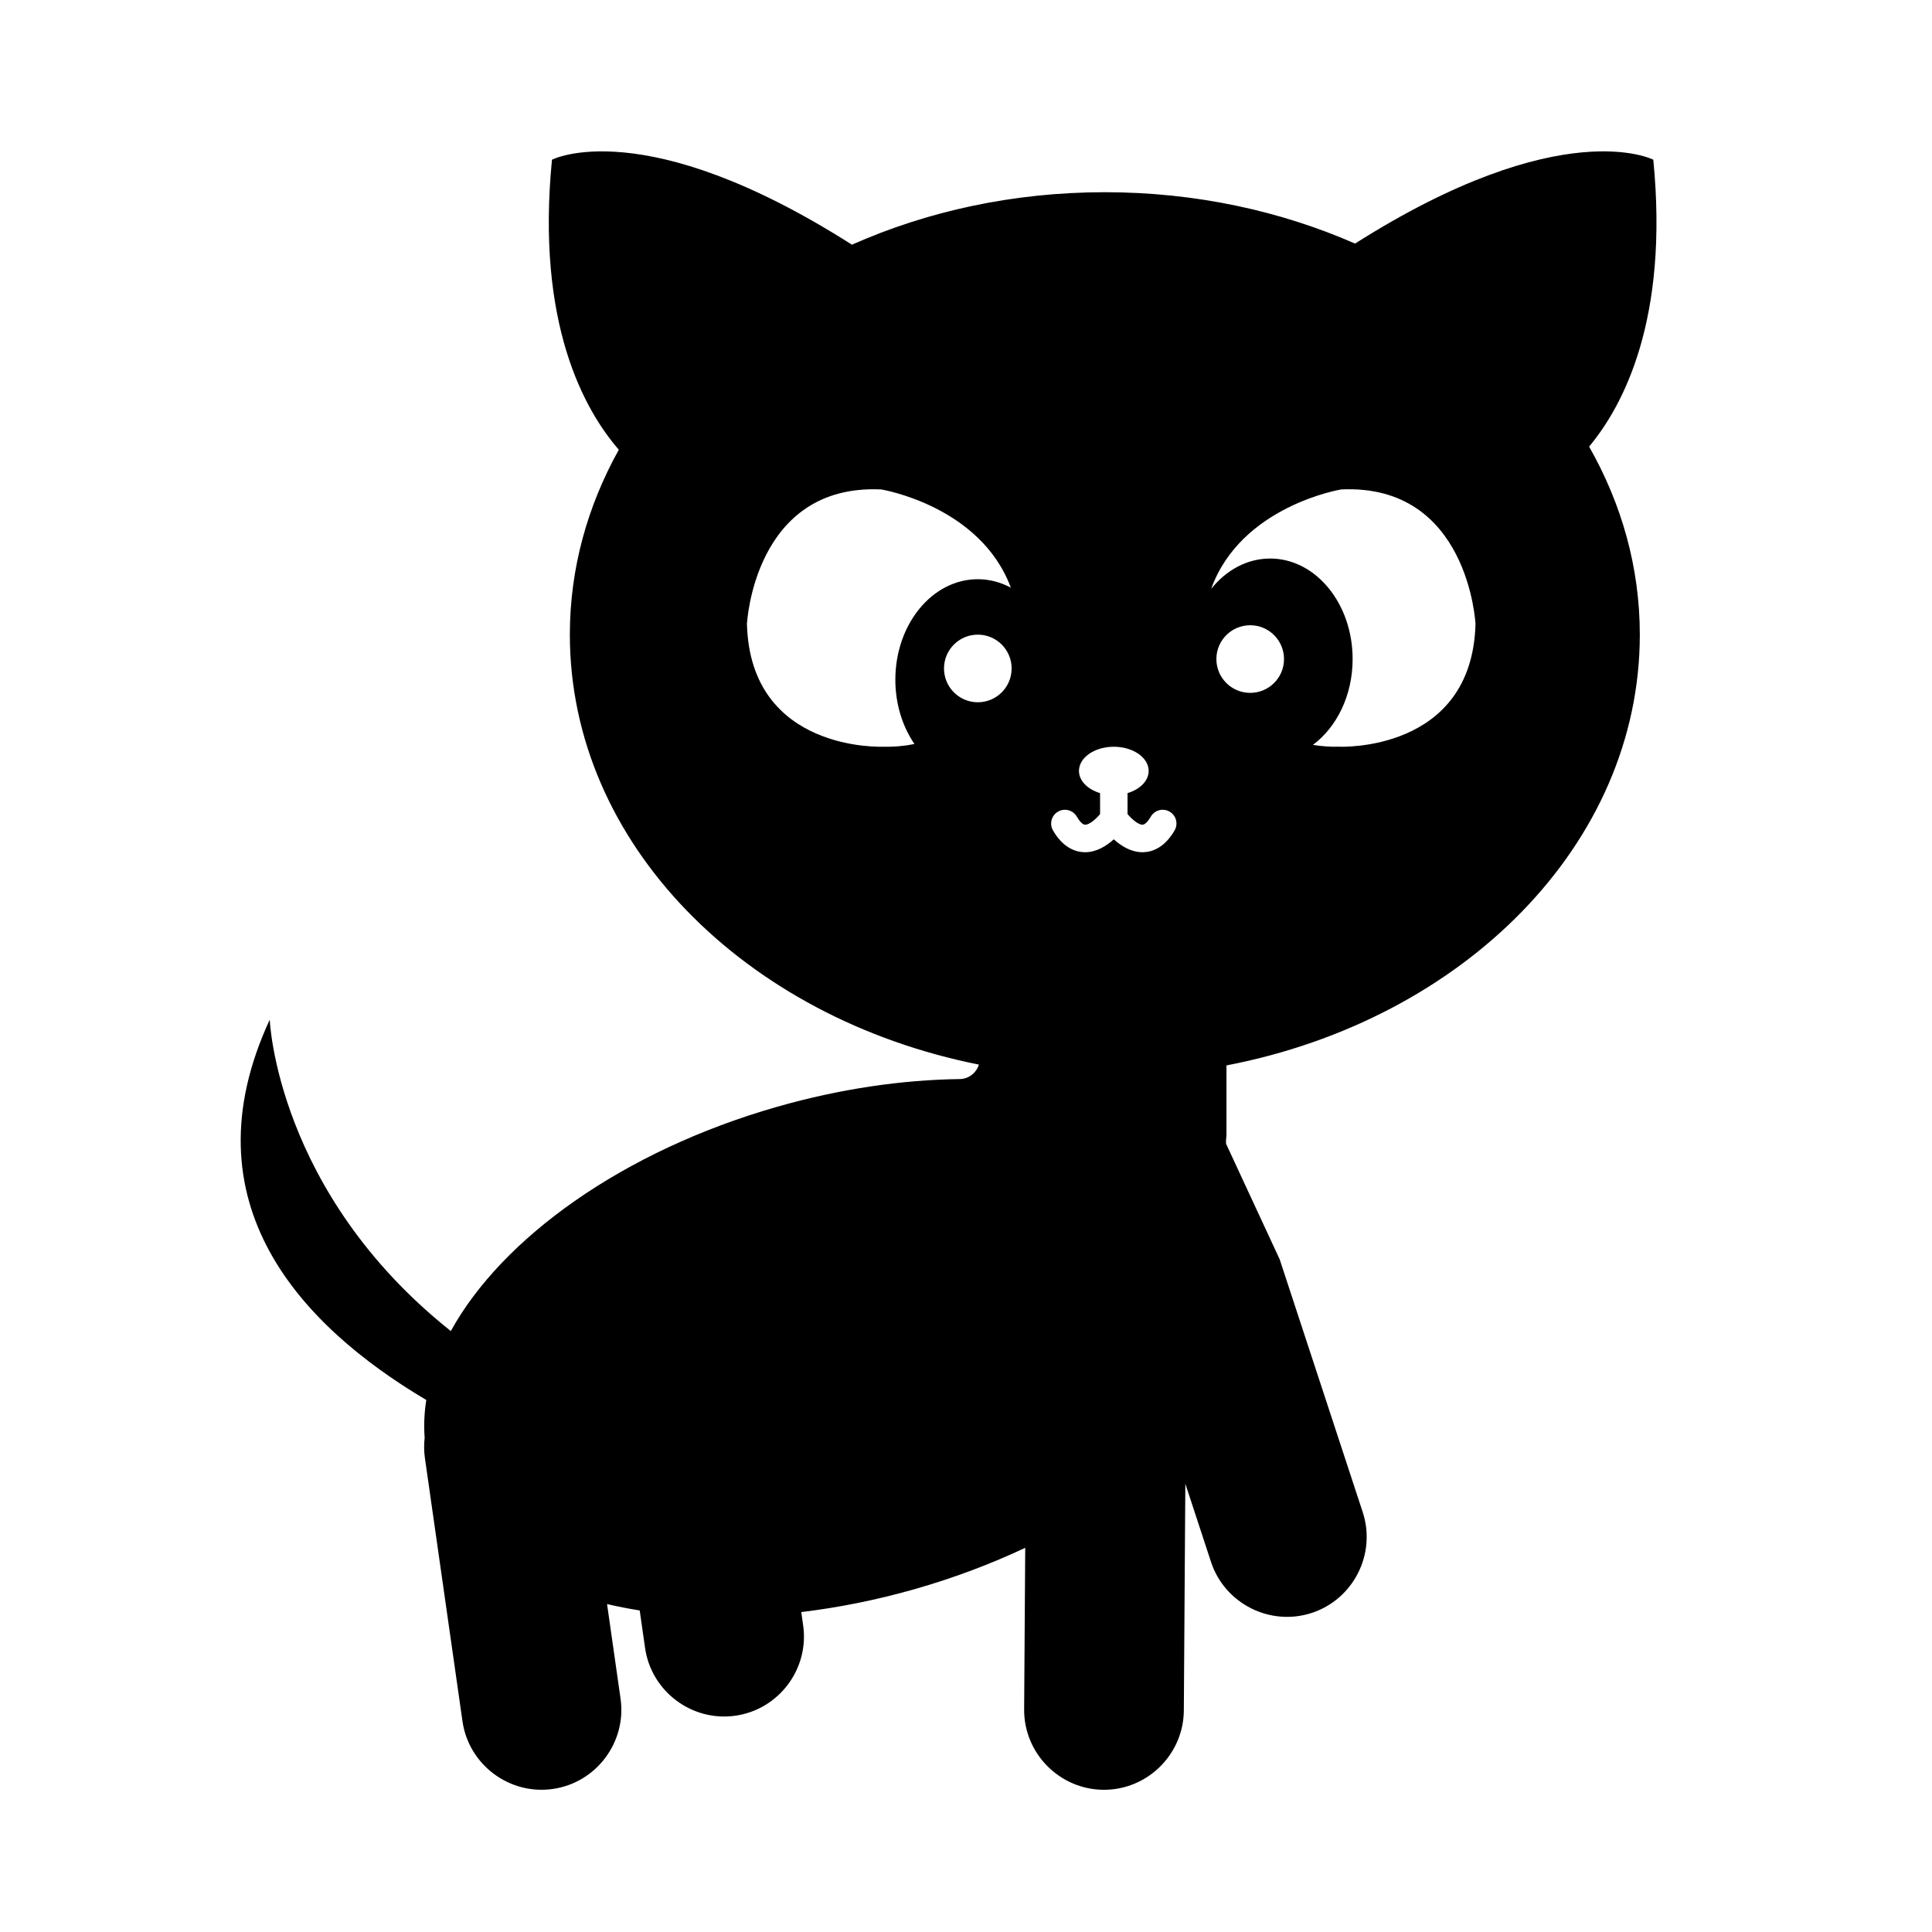<?xml version="1.0" encoding="UTF-8"?>
<!-- Uploaded to: SVG Repo, www.svgrepo.com, Generator: SVG Repo Mixer Tools -->
<svg fill="#000000" width="800px" height="800px" version="1.1" viewBox="144 144 512 512" xmlns="http://www.w3.org/2000/svg">
 <path d="m582.14 186.33s-24.121-12.59-79.039 22.219c-19.789-8.68-42.352-13.613-66.316-13.613-24.242 0-47.055 5.043-67.012 13.91-55.238-35.176-79.496-22.516-79.496-22.516-4.262 43.41 8.578 66.332 17.715 76.852-8.312 14.914-12.977 31.504-12.977 49 0 55.242 46.215 101.54 108.41 113.95-0.695 2.176-2.672 3.797-5.066 3.828-15.281 0.207-31.711 2.574-48.402 7.344-40.93 11.699-72.938 34.824-86.488 59.438-46.254-36.805-47.984-82.523-47.984-82.523-22.535 48.629 8.367 81.164 41.484 100.79-0.527 3.359-0.691 6.699-0.43 10-0.195 1.734-0.203 3.512 0.055 5.316l9.965 69.812c1.641 11.523 12.418 19.602 23.938 17.957 11.523-1.641 19.602-12.418 17.957-23.938l-3.578-25.066c2.801 0.656 5.684 1.223 8.652 1.691l1.422 9.941c1.641 11.523 12.414 19.602 23.938 17.957 11.523-1.641 19.602-12.418 17.957-23.938l-0.504-3.531c9.82-1.18 19.938-3.18 30.156-6.102 10.359-2.961 20.137-6.66 29.199-10.922l-0.289 42.824c-0.074 11.637 9.383 21.219 21.02 21.301 11.637 0.074 21.219-9.383 21.301-21.02l0.398-60.09 6.805 20.73c3.633 11.059 15.648 17.129 26.707 13.504 11.059-3.633 17.129-15.648 13.496-26.707l-22.008-67-14.203-30.613c-0.102-0.84 0.105-1.691 0.105-2.555v-18.215c62.766-12.078 109.54-58.59 109.54-114.16 0-17.824-4.832-34.707-13.438-49.832 9.07-10.871 21.168-33.715 17.012-76.02zm-157.75 172.76c1.742-1.008 3.969-0.414 4.977 1.324 0.766 1.32 1.582 2.125 2.176 2.144 1.125 0.035 2.836-1.43 3.988-2.816v-5.562c-3.289-0.984-5.594-3.246-5.594-5.883 0-3.535 4.137-6.402 9.234-6.402 5.098 0 9.234 2.867 9.234 6.402 0 2.641-2.301 4.902-5.594 5.883v5.562c1.145 1.352 2.848 2.816 3.945 2.816h0.051c0.594-0.023 1.41-0.828 2.172-2.144 1.004-1.742 3.234-2.336 4.977-1.324 1.742 1.008 2.336 3.234 1.324 4.977-2.676 4.625-5.945 5.691-8.219 5.777-0.102 0.004-0.203 0.004-0.297 0.004-3.062 0-5.703-1.703-7.598-3.422-1.895 1.715-4.539 3.422-7.598 3.422-0.102 0-0.203 0-0.297-0.004-2.266-0.086-5.535-1.152-8.219-5.777-1-1.738-0.406-3.969 1.336-4.977zm-38.047-17.922c-2.555 0.523-5.32 0.789-8.348 0.715 0 0-35.137 1.566-36.047-32.52 0 0 1.824-37.223 35.59-35.656 0 0 26.285 4.281 34.344 26.027-2.68-1.43-5.637-2.238-8.75-2.238-12.07 0-21.855 11.926-21.855 26.637 0.004 6.481 1.906 12.422 5.066 17.035zm7.828-20.02c0-4.949 4.012-8.961 8.961-8.961 4.953 0 8.961 4.012 8.961 8.961 0 4.953-4.012 8.961-8.961 8.961-4.949 0-8.961-4.016-8.961-8.961zm81.145 6.469c-4.949 0-8.961-4.012-8.961-8.961s4.012-8.961 8.961-8.961 8.961 4.012 8.961 8.961c0.004 4.949-4.008 8.961-8.961 8.961zm23.66 14.266c-2.519 0.066-4.852-0.121-7.039-0.484 6.301-4.676 10.523-13.098 10.523-22.746 0-14.711-9.785-26.637-21.855-26.637-6.137 0-11.672 3.09-15.637 8.051 7.914-22.031 34.465-26.363 34.465-26.363 33.766-1.566 35.59 35.656 35.59 35.656-0.91 34.09-36.047 32.523-36.047 32.523z"/>
</svg>